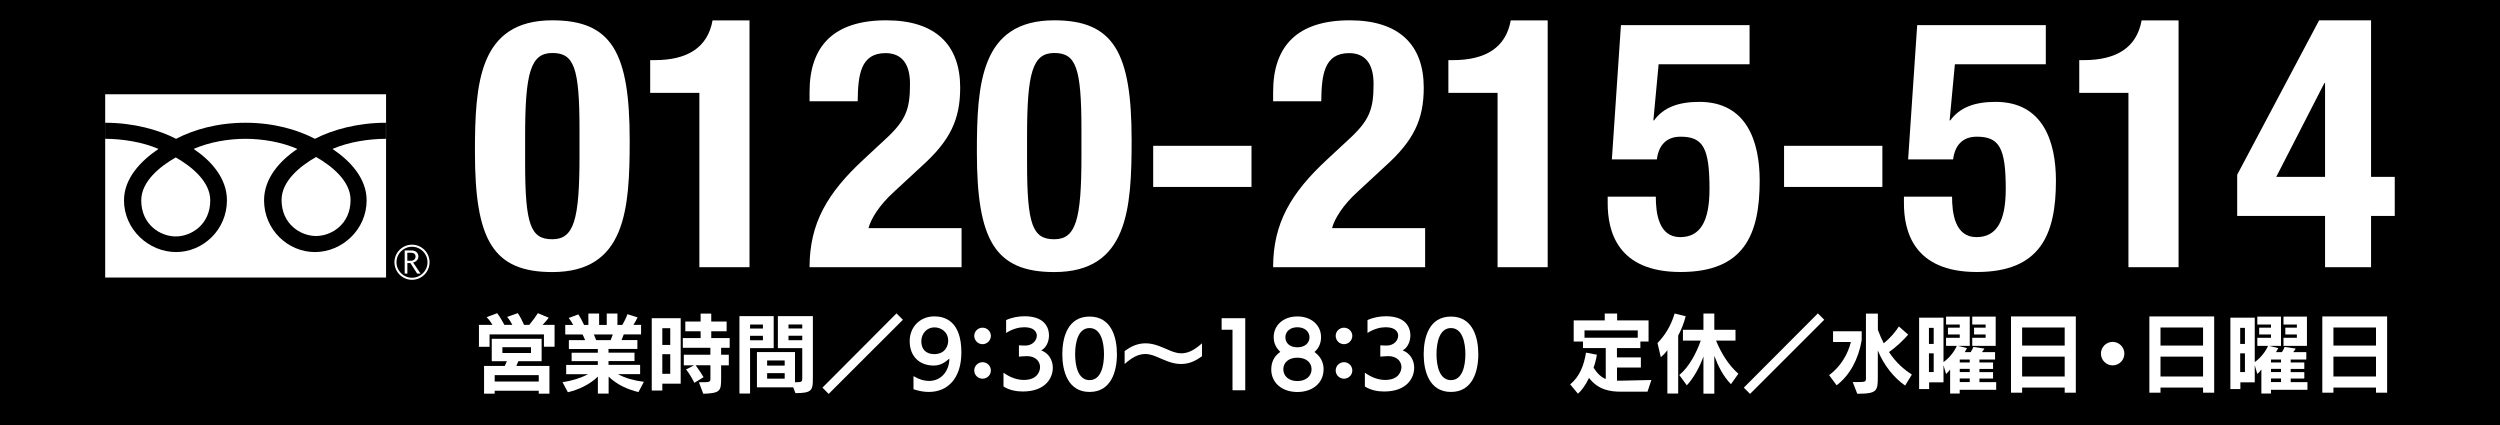 <?xml version="1.0" encoding="UTF-8"?><svg id="_レイヤー_2" xmlns="http://www.w3.org/2000/svg" viewBox="0 0 400 68"><defs><style>.cls-1{fill:#fff;}</style></defs><g id="_レイヤー_1-2"><g><rect x="0" y="0" width="400" height="68"/><g><path class="cls-1" d="M63.11,41.96c0,1.55,1.26,2.81,2.81,2.81s2.81-1.26,2.81-2.81-1.26-2.81-2.81-2.81-2.81,1.26-2.81,2.81m.33,0c0-1.37,1.11-2.48,2.48-2.48s2.48,1.11,2.48,2.48-1.11,2.48-2.48,2.48-2.48-1.11-2.48-2.48Z"/><path class="cls-1" d="M67.29,43.78h-.54l-1.09-1.69h-.48v1.69h-.43v-3.71h1.05c.35,0,.63,.08,.83,.26,.2,.17,.31,.41,.31,.71,0,.23-.07,.43-.22,.6-.15,.17-.36,.29-.62,.36l1.19,1.78m-2.11-2.06h.54c.23,0,.41-.06,.56-.19,.14-.13,.21-.28,.21-.47,0-.41-.25-.62-.76-.62h-.56v1.27Z"/><g><path class="cls-1" d="M45.05,31.99c0,3.89,3.06,5.77,5.52,5.77s5.52-1.88,5.52-5.77c0-3.02-2.99-5.43-5.52-6.87-2.54,1.44-5.52,3.85-5.52,6.87Z"/><path class="cls-1" d="M22.6,32.06c0,3.89,3.06,5.77,5.52,5.77s5.52-1.88,5.52-5.77c0-3.02-2.99-5.43-5.52-6.87-2.54,1.44-5.52,3.85-5.52,6.87Z"/><path class="cls-1" d="M16.83,15.08v29.32H61.77V15.08H16.83Zm44.92,7.13c-2.7,0-5.98,.5-8.55,1.62,2.78,1.86,5.46,4.67,5.46,8.22,0,4.69-3.93,8.28-8.27,8.28s-8.14-3.59-8.14-8.28c0-3.55,2.55-6.36,5.33-8.22-2.57-1.12-5.6-1.62-8.3-1.62s-5.73,.5-8.3,1.62c2.78,1.86,5.33,4.67,5.33,8.22,0,4.69-3.8,8.28-8.14,8.28s-8.33-3.59-8.33-8.28c0-3.55,2.75-6.36,5.52-8.22-2.57-1.12-5.85-1.62-8.54-1.62v-2.57c4.56,0,8.6,1.14,11.35,2.57,2.75-1.43,6.54-2.57,11.11-2.57s8.36,1.14,11.11,2.57c2.75-1.43,6.79-2.57,11.36-2.57v2.57Z"/></g><path class="cls-1" d="M88.37,3.25c9.54,0,12.38,5.19,12.38,19.19,0,10.99-.61,21.09-12.38,21.09-9.54,0-12.38-5.19-12.38-19.19,0-10.93,.61-21.09,12.38-21.09Zm-4.35,22.81c0,9.93,.89,12.22,4.35,12.22s4.35-3.12,4.35-13.28v-4.3c0-9.93-.89-12.22-4.35-12.22s-4.35,3.12-4.35,13.28v4.3Z"/><path class="cls-1" d="M111.9,42.75V14.86h-7.87v-5.24h.72c5.24,0,8.48-2.01,9.26-6.36h5.91V42.75h-8.03Z"/><path class="cls-1" d="M153.85,42.75h-24.32c0-7.03,2.84-11.88,8.7-17.29l3.24-3.01c3.51-3.18,4.13-4.96,4.13-9.04,0-3.29-1.4-4.91-3.91-4.91-4.02,0-4.41,3.51-4.46,7.7h-7.7v-1.51c0-7.31,3.85-11.44,12.27-11.44,7.92,0,11.83,3.96,11.83,10.77,0,5.13-1.62,8.48-6.14,12.55l-4.46,4.13c-2.34,2.12-3.68,4.3-4.07,5.8h14.89v6.25Z"/><path class="cls-1" d="M168.68,3.25c9.54,0,12.38,5.19,12.38,19.19,0,10.99-.61,21.09-12.38,21.09-9.54,0-12.38-5.19-12.38-19.19,0-10.93,.61-21.09,12.38-21.09Zm-4.35,22.81c0,9.93,.89,12.22,4.35,12.22s4.35-3.12,4.35-13.28v-4.3c0-9.93-.89-12.22-4.35-12.22s-4.35,3.12-4.35,13.28v4.3Z"/><path class="cls-1" d="M200.24,23.33v6.58h-15.73v-6.58h15.73Z"/><path class="cls-1" d="M228.02,42.75h-24.32c0-7.03,2.84-11.88,8.7-17.29l3.24-3.01c3.51-3.18,4.13-4.96,4.13-9.04,0-3.29-1.4-4.91-3.91-4.91-4.02,0-4.41,3.51-4.46,7.7h-7.7v-1.51c0-7.31,3.85-11.44,12.27-11.44,7.92,0,11.83,3.96,11.83,10.77,0,5.13-1.62,8.48-6.14,12.55l-4.46,4.13c-2.34,2.12-3.68,4.3-4.07,5.8h14.89v6.25Z"/><path class="cls-1" d="M239.61,42.75V14.86h-7.87v-5.24h.72c5.24,0,8.48-2.01,9.26-6.36h5.91V42.75h-8.03Z"/><path class="cls-1" d="M279.94,10.28h-14.56l-.84,8.98h.11c1.51-2.06,3.85-2.96,7.25-2.96,7.59,0,9.65,6.36,9.65,12.61,0,8.65-2.51,14.61-12.66,14.61s-11.66-6.58-11.66-10.99v-1.06h7.7c0,2.62,.45,6.47,3.9,6.47,3.24,0,4.69-2.57,4.69-7.7,0-6.53-1-8.37-4.63-8.37-2.29,0-3.51,1.39-3.79,3.63h-7.2l1.45-21.48h20.58v6.25Z"/><path class="cls-1" d="M301.18,23.33v6.58h-15.73v-6.58h15.73Z"/><path class="cls-1" d="M327.34,10.28h-14.56l-.84,8.98h.11c1.51-2.06,3.85-2.96,7.25-2.96,7.59,0,9.65,6.36,9.65,12.61,0,8.65-2.51,14.61-12.66,14.61s-11.66-6.58-11.66-10.99v-1.06h7.7c0,2.62,.45,6.47,3.9,6.47,3.24,0,4.69-2.57,4.69-7.7,0-6.53-1-8.37-4.63-8.37-2.29,0-3.51,1.39-3.79,3.63h-7.2l1.45-21.48h20.58v6.25Z"/><path class="cls-1" d="M340.55,42.75V14.86h-7.87v-5.24h.72c5.24,0,8.48-2.01,9.26-6.36h5.91V42.75h-8.03Z"/><path class="cls-1" d="M357.95,27.96l13.11-24.71h8.31V28.3h3.79v6.25h-3.79v8.2h-7.36v-8.2h-14.06v-6.58Zm14.06-14.67h-.11l-7.7,15.01h7.81V13.29Z"/><path class="cls-1" d="M87.03,55.48v-1.98h-8.7v1.99h-1.7v-3.51h2.16c-.24-.42-.57-.89-.93-1.23l1.69-.64c.39,.51,.84,1.29,1.16,1.87h1.27c-.22-.42-.51-.91-.84-1.27l1.71-.61c.36,.53,.75,1.29,1,1.88h.83c.51-.61,1.02-1.3,1.38-1.87l1.73,.72c-.26,.4-.65,.8-.98,1.15h1.92v3.5h-1.7Zm-.83,7.51v-.47h-7.05v.47h-1.7v-4.44h3.31c.13-.25,.24-.51,.33-.76h-2.41v-3.58h7.98v3.58h-3.72l-.33,.76h5.3v4.44h-1.7Zm0-2.97h-7.05v1.02h7.05v-1.02Zm-1.24-4.47h-4.58v.93h4.58v-.93Z"/><path class="cls-1" d="M102.18,62.74c-1.76-.43-3.43-1.16-4.8-2.48v2.72h-1.72v-2.72c-1.34,1.29-3.1,2.09-4.8,2.5l-.86-1.62c1.45-.19,2.92-.65,4.09-1.27h-3.5v-1.48h5.06v-.61h-4.19v-1.34h4.19v-.6h-4.63v-1.42h2.6c-.12-.29-.26-.62-.41-.91h-2.77v-1.52h1.27c-.19-.37-.43-.77-.73-1.11l1.56-.58c.26,.39,.65,1.12,.91,1.69h.69v-1.83h1.72v1.83h1.22v-1.83h1.71v1.83h.77c.33-.53,.66-1.22,.83-1.72l1.62,.51c-.15,.35-.43,.82-.66,1.2h1.22v1.52h-2.77c-.11,.29-.23,.64-.35,.91h2.53v1.42h-4.62v.6h4.16v1.34h-4.16v.61h5.06v1.48h-3.55c1.22,.68,2.67,1.04,4.15,1.23l-.86,1.63Zm-7.16-9.23l.37,.91h2.31c.13-.3,.25-.64,.35-.91h-3.03Z"/><path class="cls-1" d="M105.97,61.4v1.09h-1.69v-11.58h4.63v10.48h-2.95Zm1.27-8.89h-1.27v2.68h1.27v-2.68Zm0,4.16h-1.27v3.14h1.27v-3.14Zm4.59,4.49c1.78,0,1.84,0,1.84-.66v-2.06h-2.37c.48,.64,1.01,1.45,1.27,1.91l-1.47,.9c-.25-.53-.86-1.58-1.33-2.14l1.29-.66h-1.65v-1.69h4.25v-1.11h-4.41v-1.56h2.85v-1.09h-2.45v-1.55h2.45v-1.27h1.7v1.27h2.46v1.55h-2.46v1.09h2.95v1.56h-1.37v1.11h1.23v1.69h-1.23v2.12c0,1.95-.11,2.35-2.86,2.43l-.69-1.83Z"/><path class="cls-1" d="M118.31,62.97v-12.39h5.48v5.12h-3.78v7.27h-1.7Zm3.76-11.05h-2.06v.64h2.06v-.64Zm0,1.81h-2.06v.71h2.06v-.71Zm4.85,8.24h-5.81v-5.64h6.09v4.83c1.12,0,1.16-.07,1.16-.72v-4.74h-3.9v-5.12h5.6v9.94c0,1.92-.13,2.38-2.79,2.38l-.35-.93Zm-1.37-4.3h-2.81v.83h2.81v-.83Zm0,2.03h-2.81v.89h2.81v-.89Zm2.81-7.79h-2.2v.64h2.2v-.64Zm0,1.81h-2.2v.71h2.2v-.71Z"/><path class="cls-1" d="M132.59,63.03l-1-1.01,11.85-11.88,1.02,1.02-11.88,11.87Z"/><path class="cls-1" d="M146.16,60.18c.9,.54,1.74,.77,2.49,.77,1.95,0,3.24-1.6,3.25-3.58-.43,.34-1.19,1.12-2.49,1.12-2.27,0-3.86-1.44-3.86-3.91,0-2.31,1.7-3.96,3.94-3.96,1.61,0,4.33,.68,4.33,5.77,0,4.14-2.18,6.32-5.21,6.32-.76,0-1.58-.14-2.45-.43v-2.1Zm5.55-5.64c0-1.45-1.15-2.16-2.21-2.16-1.18,0-2.09,.97-2.09,2.23s.72,2.03,2.05,2.05c1.85,0,2.25-1.44,2.25-2.12Z"/><path class="cls-1" d="M157.21,55.07c-.73,0-1.33-.6-1.33-1.33s.59-1.31,1.33-1.31,1.33,.6,1.33,1.31-.6,1.33-1.33,1.33Zm0,5.52c-.73,0-1.33-.58-1.33-1.31s.59-1.33,1.33-1.33,1.33,.6,1.33,1.33-.6,1.31-1.33,1.31Z"/><path class="cls-1" d="M160.56,59.63c1.15,.84,2.3,1.16,3.25,1.16,2.28,0,2.6-1.53,2.6-2.05,0-.91-.72-1.76-2.09-1.76-.37,0-1.19,.07-1.29,.08v-1.81c.43,.04,.91,.04,1.08,.04,1.12-.03,1.78-.84,1.78-1.59,0-.19-.04-1.34-2.03-1.34-.82,0-1.81,.24-2.88,.91v-2.06c.97-.44,2.02-.61,2.95-.61,3.75,0,3.91,2.46,3.91,3.07,0,1.02-.48,2-1.24,2.39,1.23,.47,1.85,1.59,1.85,2.78,0,1.62-1.16,3.8-4.81,3.8-1.06,0-2.19-.23-3.08-.8v-2.23Z"/><path class="cls-1" d="M169.97,56.68c0-2.71,.87-6.03,4.36-6.03s4.38,3.32,4.38,6.03-.91,6.03-4.38,6.03-4.36-3.33-4.36-6.03Zm6.67-.01c0-1.88-.48-4.18-2.31-4.18s-2.31,2.3-2.31,4.18,.48,4.15,2.31,4.15,2.31-2.27,2.31-4.15Z"/><path class="cls-1" d="M192.31,57c-.86,.62-1.89,1.24-3.35,1.24s-2.68-.65-4-1.2c-.65-.26-1.2-.4-1.71-.4-1.19,0-2.2,.62-3.31,1.6v-2.07c.86-.62,1.9-1.24,3.35-1.24s2.68,.65,4,1.2c.65,.26,1.2,.4,1.72,.4,1.19,0,2.2-.62,3.31-1.6v2.07Z"/><path class="cls-1" d="M197.2,62.43v-9.67h-1.74v-1.85h3.78v11.53h-2.03Z"/><path class="cls-1" d="M211.77,59.11c0,2.1-1.69,3.61-4.19,3.61s-4.18-1.51-4.18-3.61c0-1.3,.58-2.23,1.45-2.81-.58-.54-1.06-1.27-1.06-2.35,0-1.92,1.55-3.32,3.79-3.32s3.79,1.4,3.79,3.32c0,1.08-.47,1.88-1.06,2.37,.82,.59,1.47,1.49,1.47,2.79Zm-4.19-1.88c-1.41,0-2.25,.79-2.25,1.85s.84,1.89,2.25,1.89,2.27-.83,2.27-1.89-.84-1.85-2.27-1.85Zm0-4.87c-1.22,0-1.92,.73-1.92,1.62s.69,1.59,1.92,1.59,1.94-.72,1.94-1.59-.71-1.62-1.94-1.62Z"/><path class="cls-1" d="M215.04,55.07c-.73,0-1.33-.6-1.33-1.33s.59-1.31,1.33-1.31,1.33,.6,1.33,1.31-.6,1.33-1.33,1.33Zm0,5.52c-.73,0-1.33-.58-1.33-1.31s.59-1.33,1.33-1.33,1.33,.6,1.33,1.33-.6,1.31-1.33,1.31Z"/><path class="cls-1" d="M218.38,59.63c1.15,.84,2.3,1.16,3.25,1.16,2.28,0,2.6-1.53,2.6-2.05,0-.91-.72-1.76-2.09-1.76-.37,0-1.19,.07-1.29,.08v-1.81c.43,.04,.91,.04,1.08,.04,1.12-.03,1.78-.84,1.78-1.59,0-.19-.04-1.34-2.03-1.34-.82,0-1.81,.24-2.88,.91v-2.06c.97-.44,2.02-.61,2.95-.61,3.75,0,3.91,2.46,3.91,3.07,0,1.02-.48,2-1.24,2.39,1.23,.47,1.85,1.59,1.85,2.78,0,1.62-1.16,3.8-4.81,3.8-1.06,0-2.19-.23-3.08-.8v-2.23Z"/><path class="cls-1" d="M227.79,56.68c0-2.71,.87-6.03,4.36-6.03s4.38,3.32,4.38,6.03-.91,6.03-4.38,6.03-4.36-3.33-4.36-6.03Zm6.67-.01c0-1.88-.48-4.18-2.31-4.18s-2.31,2.3-2.31,4.18,.48,4.15,2.31,4.15,2.31-2.27,2.31-4.15Z"/><path class="cls-1" d="M259.4,62.67c-1.76,0-3.65-.26-5.16-2.2-.57,1.22-1.26,2.1-1.77,2.52l-1.24-1.49c1.49-1.23,2.2-3,2.53-5.08l1.74,.33c-.11,.72-.29,1.43-.53,2.08,.64,1,1.24,1.53,1.95,1.81v-4.95h-3.64v-1.05h-1.49v-3.38h4.97v-1.09h1.98v1.09h5.03v3.38h-1.31v1.05h-3.75v1.49h3.83v1.63h-3.82v2.1h.53l4.97-.11-.62,1.87h-4.19Zm2.64-9.81h-8.52v1.18h8.52v-1.18Z"/><path class="cls-1" d="M266.78,62.99v-6.96c-.34,.46-.72,.86-1.05,1.13l-.53-2.28c1.12-1.13,2.13-2.67,2.74-4.72l1.77,.44c-.28,1.08-.69,2.16-1.2,3.08v9.29h-1.73Zm10.17-1.52c-1.23-1.26-2.05-2.89-2.66-4.54v6.06h-1.74v-5.96c-.6,1.73-1.61,3.5-2.66,4.62l-1.2-1.65c1.56-1.29,2.71-3.47,3.43-5.5h-2.85v-1.73h3.28v-2.6h1.74v2.6h3.39v1.73h-3.11c.8,1.95,1.92,3.84,3.57,5.3l-1.19,1.67Z"/><path class="cls-1" d="M280.01,63.03l-1-1.01,11.85-11.88,1.02,1.02-11.88,11.87Z"/><path class="cls-1" d="M292.65,60.03c1.91-1.4,3.04-3.46,3.49-5.31h-2.85v-1.72h4.58v1.42c-.51,3.03-1.89,5.62-4.01,7.23l-1.2-1.63Zm12.16,1.65c-1.76-1.23-3.36-3.17-4.36-5.6v4.11c0,2.35-.05,2.81-3.29,2.81l-.72-1.87h.64c1.41,0,1.47-.04,1.47-.66v-10.29h1.91v2.59c.29,.79,.6,1.49,.93,2.14,1.01-.75,1.95-1.9,2.43-2.68l1.49,1.31c-.71,.82-1.94,2.03-3.08,2.78,1.18,1.78,2.5,2.86,3.67,3.61l-1.08,1.76Z"/><path class="cls-1" d="M313.55,62.36v.61h-1.53v-3.85c-.18,.25-.4,.51-.65,.72l-.41-1.41v2.74h-2.3v1.08h-1.6v-11.42h3.9v7.1c.84-.58,1.69-1.59,2.13-2.59h-1.72v-1.29h2.19v-.54h-1.89v-1.08h1.89v-.51h-2.19v-1.26h3.79v4.68h-1.89l1.45,.36c-.1,.21-.22,.41-.36,.64h.95c.18-.28,.32-.55,.43-.83l1.77,.26c-.1,.17-.25,.39-.4,.57h2.1v1.19h-2.5v.46h2.18v1.04h-2.18v.51h2.18v1.02h-2.18v.58h2.68v1.23h-5.84Zm-4.16-9.9h-.76v2.57h.76v-2.57Zm0,4.07h-.76v3h.76v-3Zm5.77,1h-1.6v.46h1.6v-.46Zm0,1.49h-1.6v.51h1.6v-.51Zm0,1.53h-1.6v.58h1.6v-.58Zm.4-5.21v-1.29h2.14v-.54h-1.85v-1.08h1.85v-.51h-2.14v-1.26h3.75v4.68h-3.75Z"/><path class="cls-1" d="M330.35,62.83v-.82h-6.81v.82h-1.78v-12.2h10.37v12.2h-1.78Zm0-10.43h-6.81v2.89h6.81v-2.89Zm0,4.66h-6.81v3.18h6.81v-3.18Z"/><path class="cls-1" d="M338.02,58.46c-1.02,0-1.87-.84-1.87-1.88s.84-1.88,1.87-1.88,1.88,.84,1.88,1.88-.84,1.88-1.88,1.88Z"/><path class="cls-1" d="M352.49,62.83v-.82h-6.81v.82h-1.78v-12.2h10.37v12.2h-1.78Zm0-10.43h-6.81v2.89h6.81v-2.89Zm0,4.66h-6.81v3.18h6.81v-3.18Z"/><path class="cls-1" d="M363.35,62.36v.61h-1.53v-3.85c-.18,.25-.4,.51-.65,.72l-.41-1.41v2.74h-2.3v1.08h-1.6v-11.42h3.9v7.1c.84-.58,1.69-1.59,2.13-2.59h-1.72v-1.29h2.19v-.54h-1.89v-1.08h1.89v-.51h-2.19v-1.26h3.79v4.68h-1.89l1.45,.36c-.1,.21-.22,.41-.36,.64h.95c.18-.28,.32-.55,.43-.83l1.77,.26c-.1,.17-.25,.39-.4,.57h2.1v1.19h-2.5v.46h2.18v1.04h-2.18v.51h2.18v1.02h-2.18v.58h2.68v1.23h-5.84Zm-4.16-9.9h-.76v2.57h.76v-2.57Zm0,4.07h-.76v3h.76v-3Zm5.77,1h-1.6v.46h1.6v-.46Zm0,1.49h-1.6v.51h1.6v-.51Zm0,1.53h-1.6v.58h1.6v-.58Zm.4-5.21v-1.29h2.14v-.54h-1.85v-1.08h1.85v-.51h-2.14v-1.26h3.75v4.68h-3.75Z"/><path class="cls-1" d="M380.16,62.83v-.82h-6.81v.82h-1.78v-12.2h10.37v12.2h-1.78Zm0-10.43h-6.81v2.89h6.81v-2.89Zm0,4.66h-6.81v3.18h6.81v-3.18Z"/></g></g></g></svg>